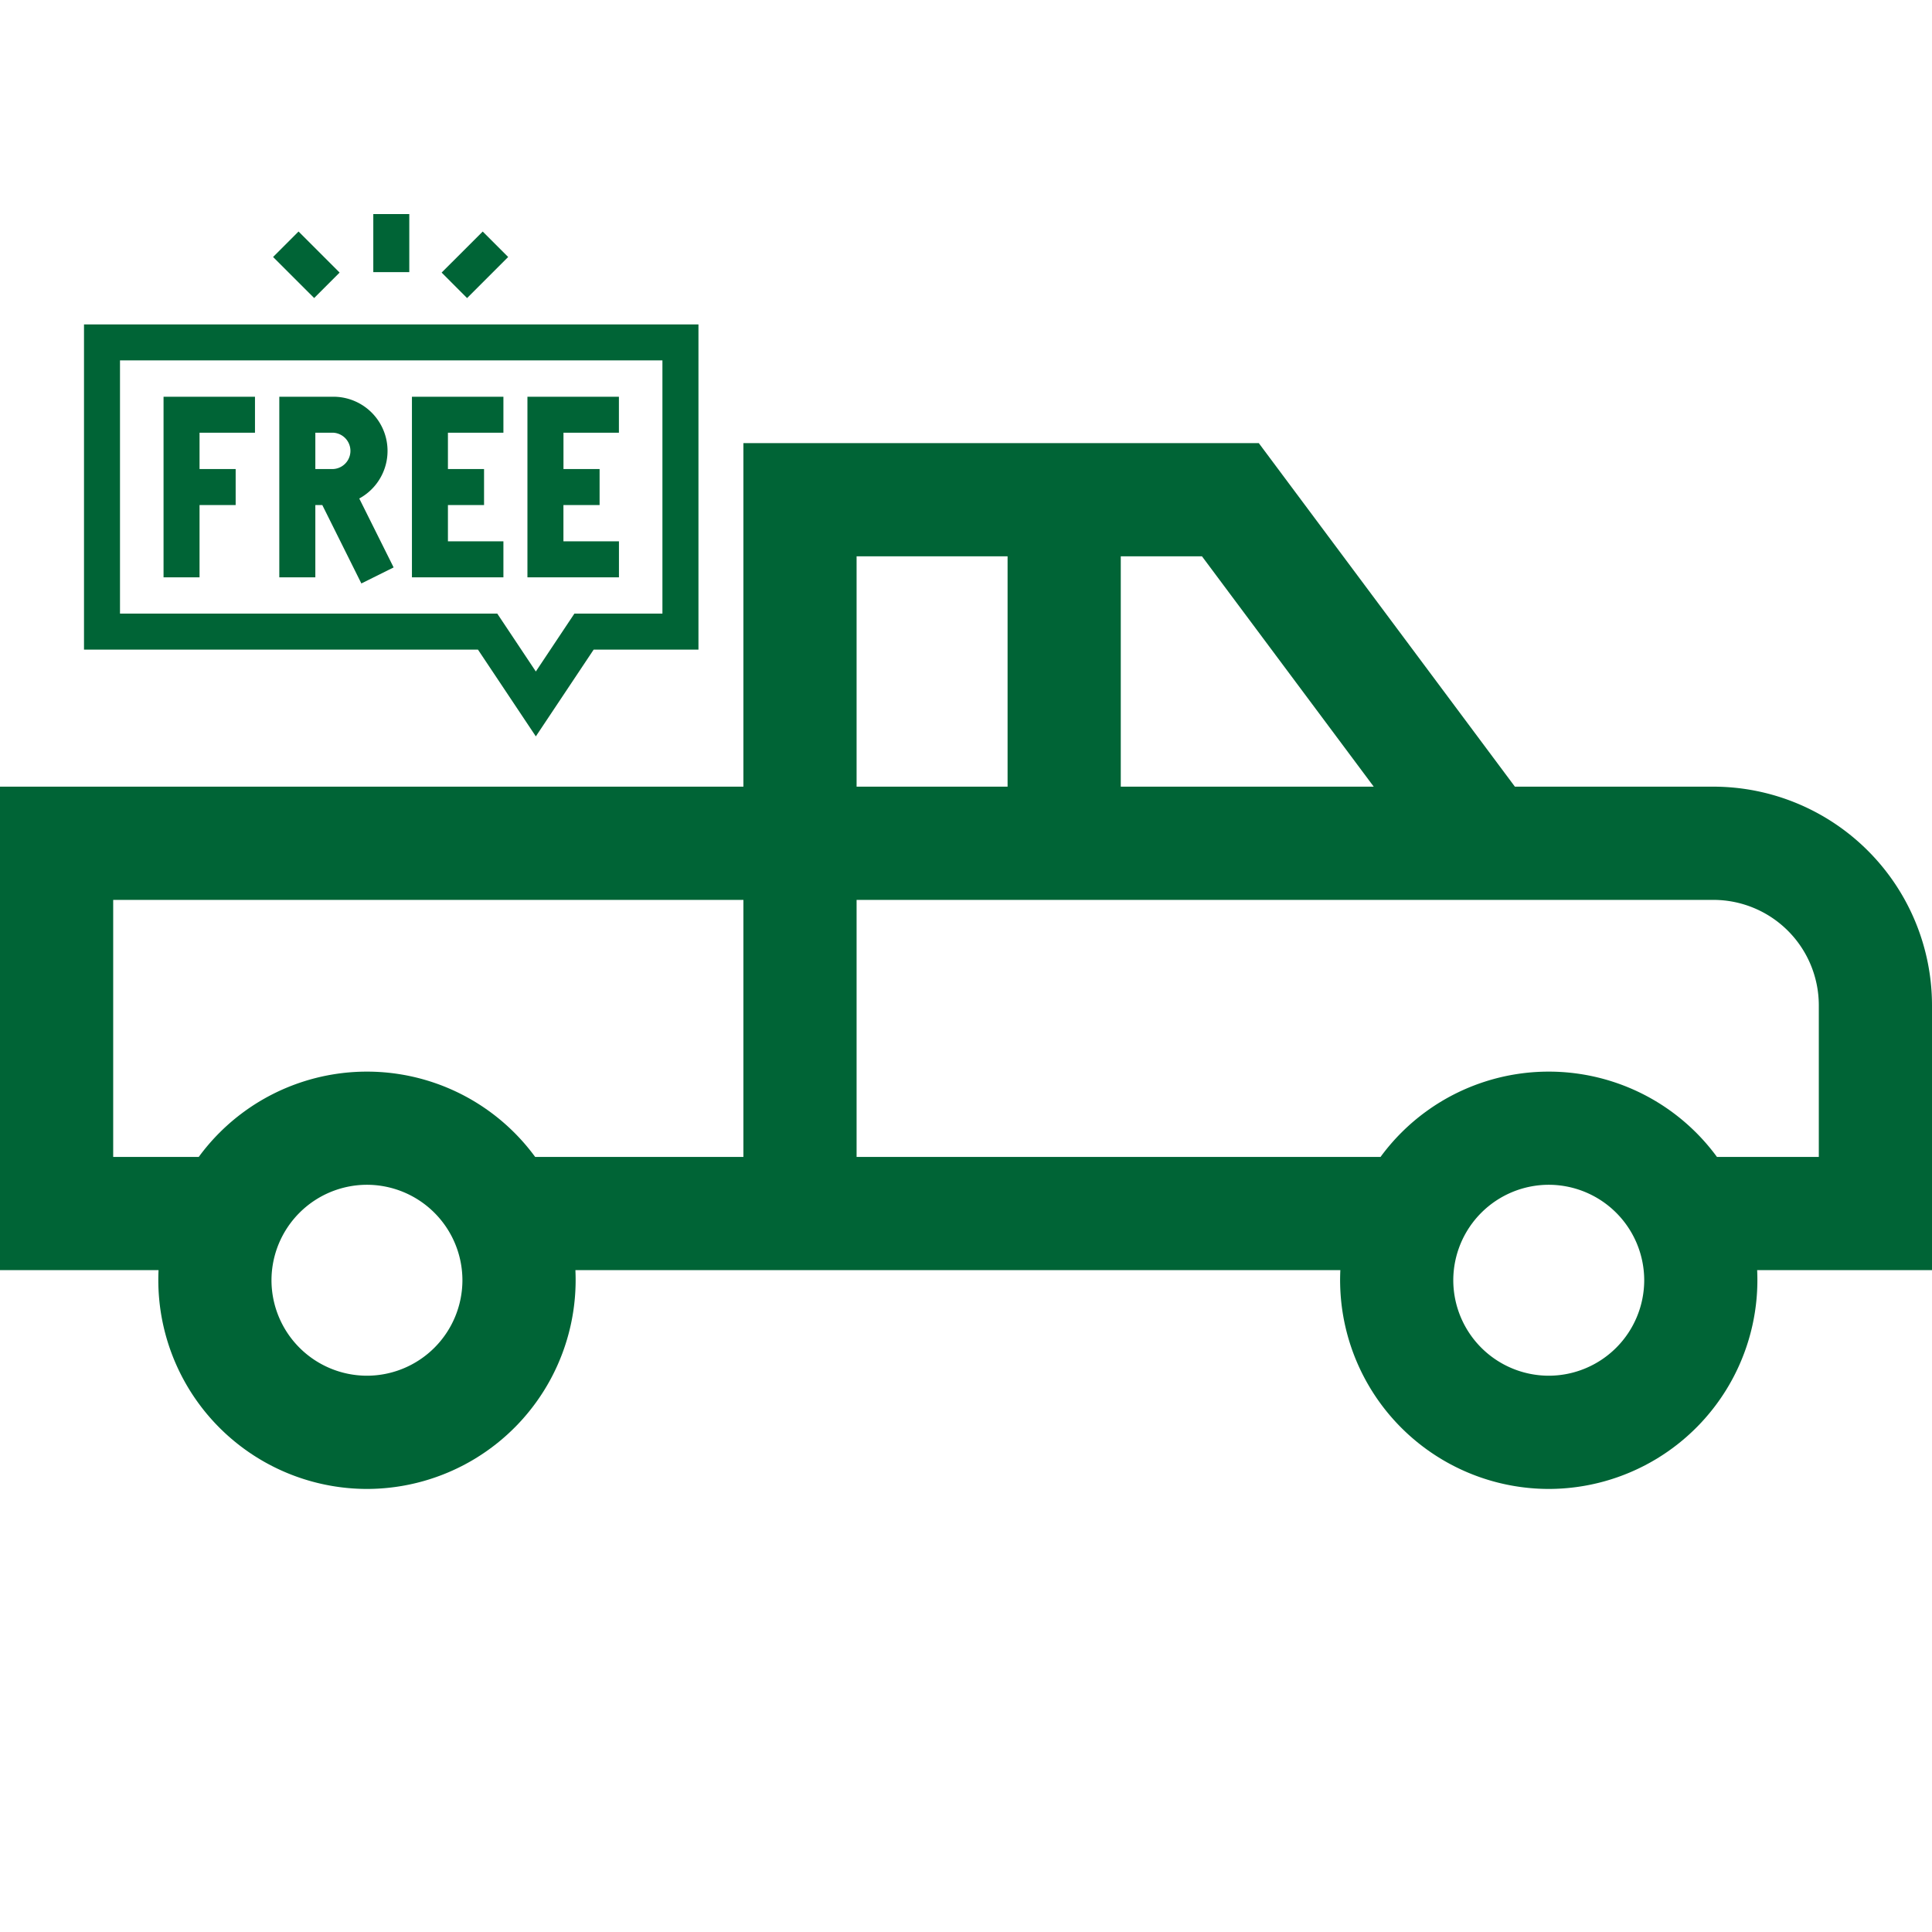 <svg xmlns="http://www.w3.org/2000/svg" width="46" height="46" fill="none" viewBox="0 0 46 46"><path fill="#006436" d="M46 23.934a5.21 5.21 0 0 0-5.203-5.204h-4.728l-6.098-8.18H17.7v8.18H0v11.511h3.775a4.974 4.974 0 0 0 4.962 5.21 4.974 4.974 0 0 0 4.963-5.21h18.213a4.974 4.974 0 0 0 4.962 5.21 4.974 4.974 0 0 0 4.962-5.21H46v-6.307ZM32.707 18.73h-6.022v-5.485h1.933l4.09 5.485Zm-12.312-5.485h3.595v5.485h-3.595v-5.485ZM8.737 32.755a2.276 2.276 0 0 1-2.273-2.273 2.276 2.276 0 0 1 2.273-2.273 2.276 2.276 0 0 1 2.273 2.273 2.276 2.276 0 0 1-2.273 2.273Zm8.963-5.209h-4.958a4.964 4.964 0 0 0-8.01 0H2.695v-6.12H17.7v6.12Zm19.175 5.209a2.276 2.276 0 0 1-2.273-2.273 2.276 2.276 0 0 1 2.273-2.273 2.276 2.276 0 0 1 2.273 2.273 2.276 2.276 0 0 1-2.273 2.273Zm6.43-5.209H40.88a4.964 4.964 0 0 0-8.01 0H20.395v-6.12h20.402a2.511 2.511 0 0 1 2.508 2.508v3.612Z"/><g fill="#006436" clip-path="url(#a)"><path d="M2 7.724v7.743h9.38l1.378 2.066 1.377-2.066h2.495V7.724H2Zm13.772 6.886h-2.096l-.918 1.378-.918-1.378H2.857V8.581h12.915v6.03ZM8.888 5.097h.857v1.382h-.857V5.097ZM6.502 6.119l.606-.607.978.978-.606.606-.978-.977ZM10.515 6.49l.978-.977.606.606-.978.978-.606-.607Z"/><path d="M14.737 12.889h-1.322v-.864h.861v-.857h-.86v-.865h1.32v-.857h-2.178v4.3h2.179v-.857ZM7.508 12.025h.166l.93 1.867.768-.382-.818-1.641a1.29 1.29 0 0 0-.614-2.423H6.65v4.3h.858v-1.721Zm0-1.722h.432a.433.433 0 0 1 0 .864h-.432v-.864ZM11.986 12.889h-1.321v-.864h.86v-.857h-.86v-.865h1.321v-.857H9.808v4.3h2.178v-.857ZM4.75 12.025h.861v-.857h-.86v-.865h1.32v-.857H3.894v4.3h.857v-1.721Z"/></g><defs><clipPath id="a"><path fill="#fff" d="M2 4h14.63v14.63H2z"/></clipPath></defs></svg>
